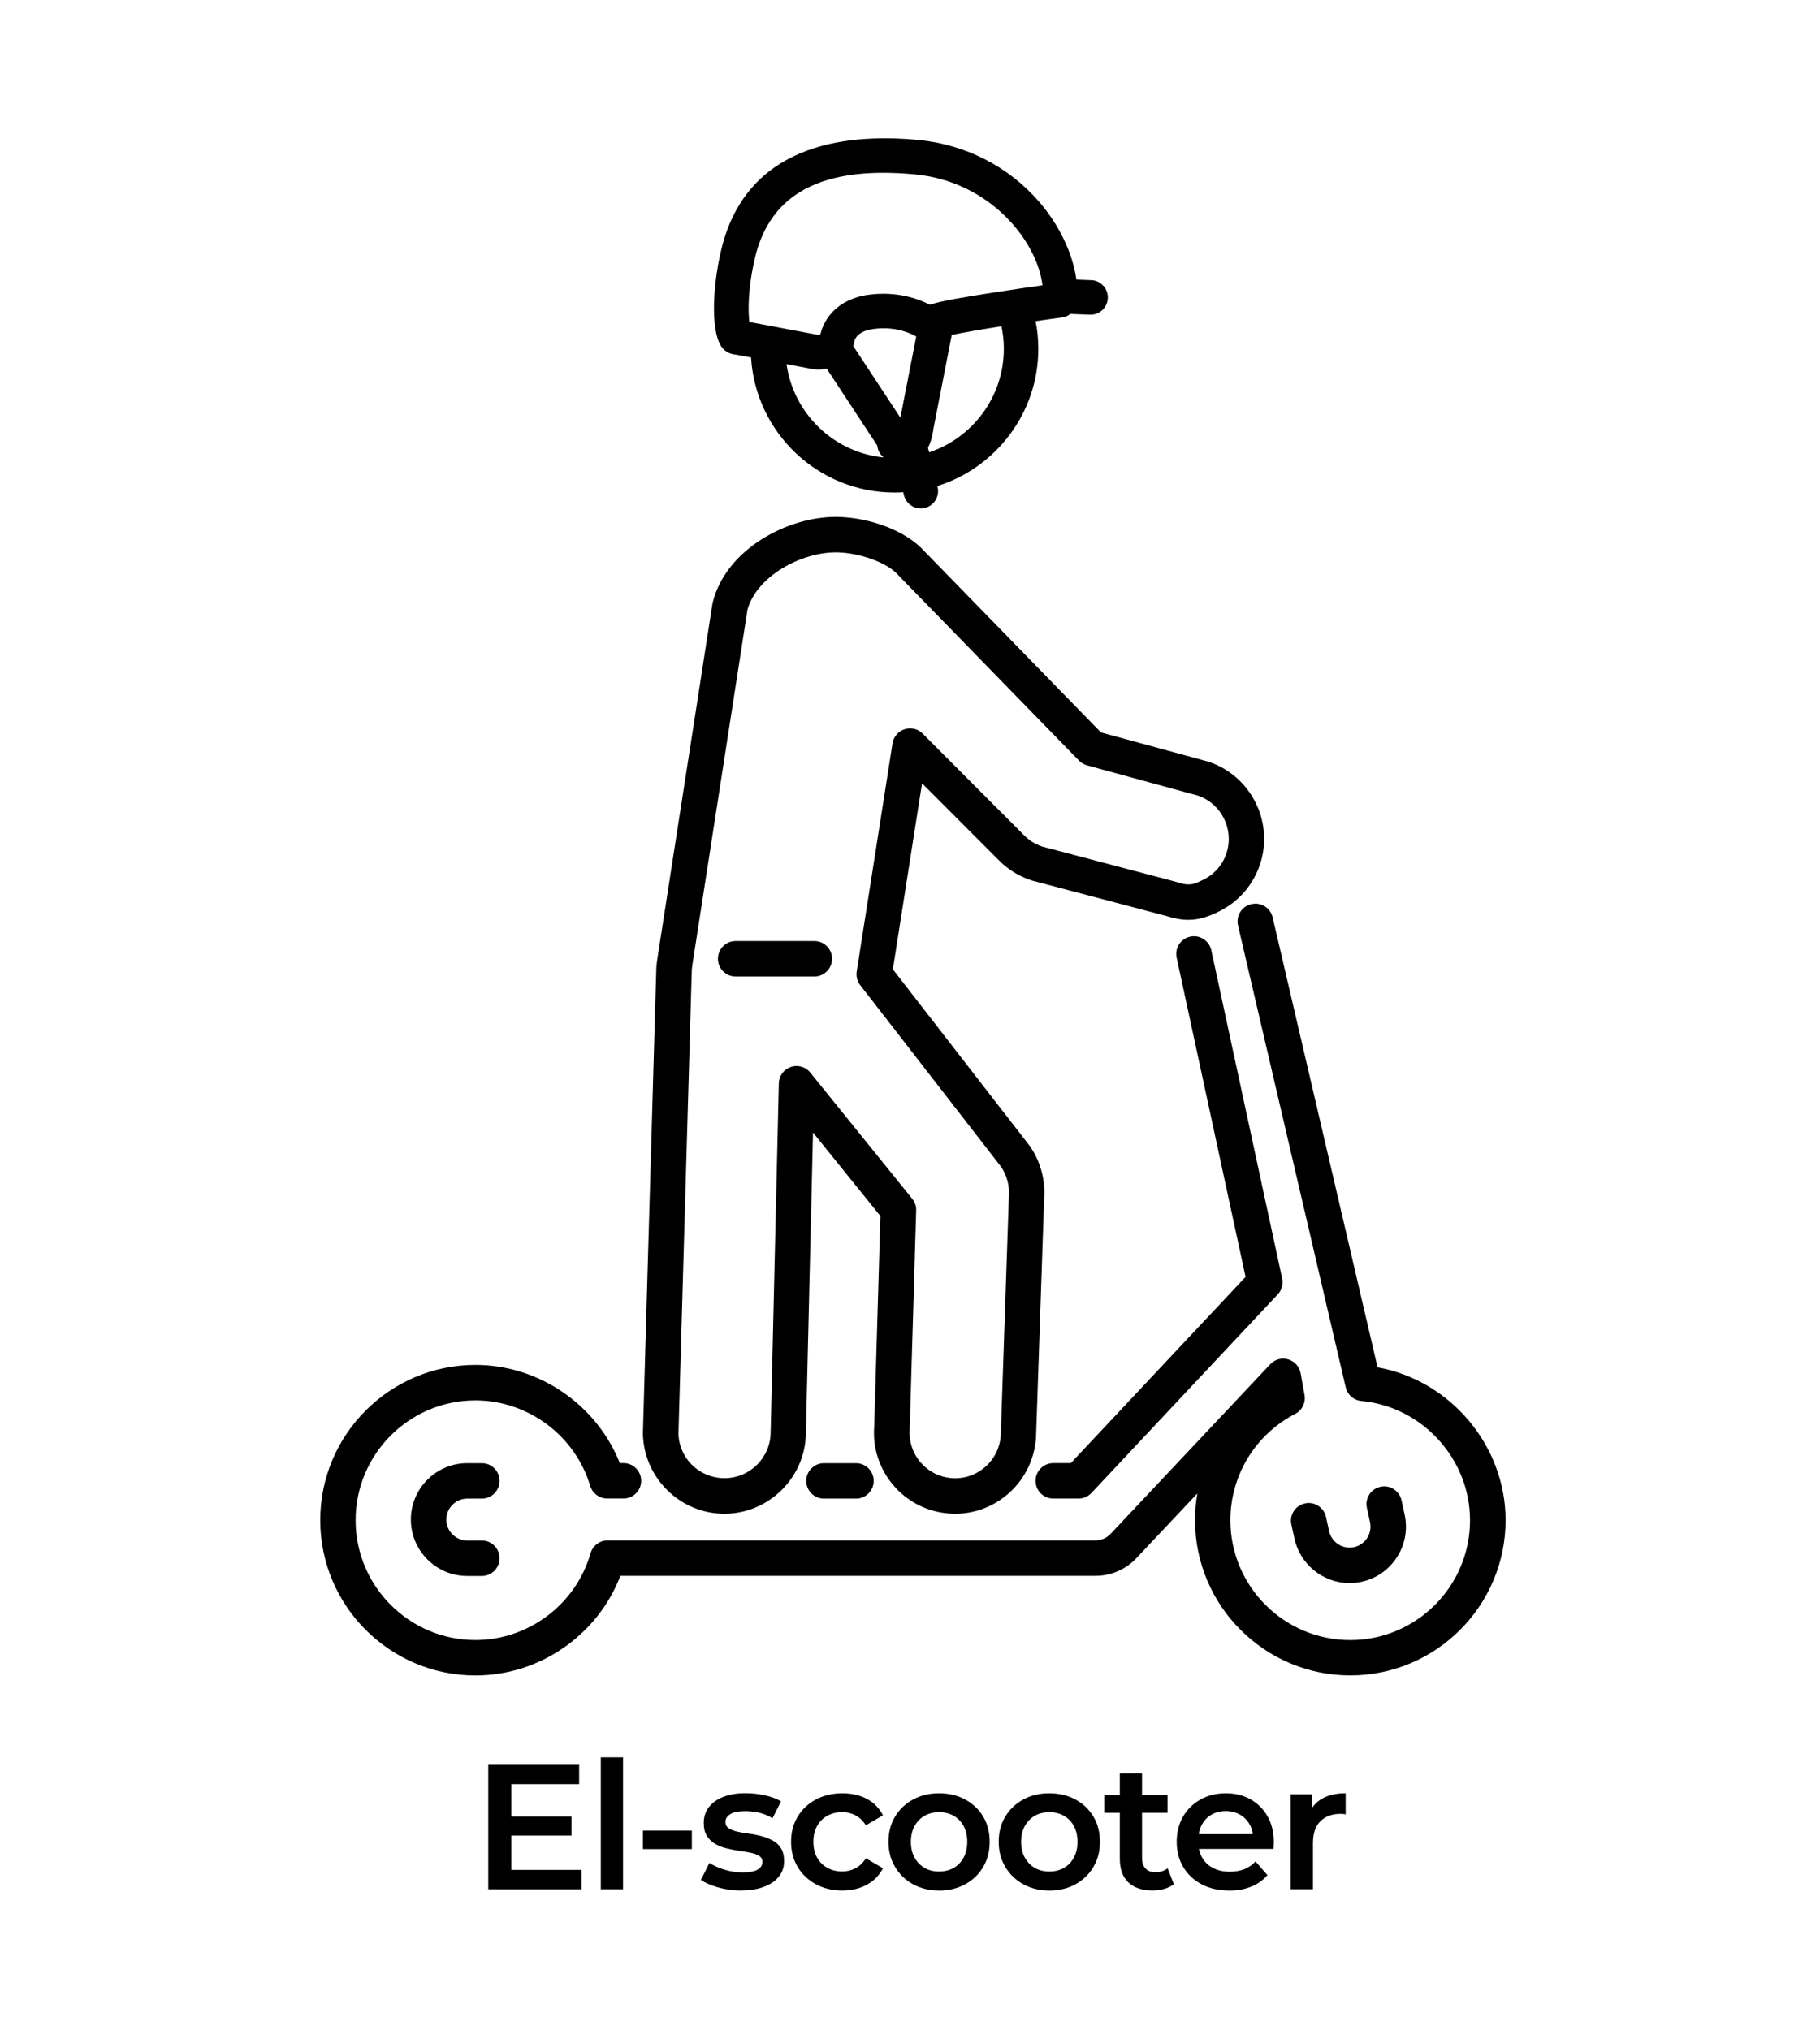 <?xml version="1.0" encoding="UTF-8"?>
<svg id="Layer_4" data-name="Layer 4" xmlns="http://www.w3.org/2000/svg" viewBox="0 0 368.5 411.02">
  <g>
    <path d="M169.2,104.64c-9.87,0-22.19,6.6-24.88,17.26-.03,.11-.05,.22-.07,.33l-11.16,71.89c-.14,.91-.22,1.72-.22,2.48l-2.7,93.52c.11,9,7.51,16.32,16.5,16.32s16.44-7.35,16.5-16.39l1.44-60.78,13.65,16.9-1.26,42.62c-.33,4.37,1.07,8.62,3.93,11.94,2.86,3.32,6.85,5.33,11.22,5.66,.41,.03,.83,.05,1.24,.05,4.13,0,8.08-1.56,11.13-4.39,3.07-2.85,4.93-6.73,5.24-10.94l1.65-48.49c.28-3.72-.74-7.47-2.85-10.55-.05-.07-.1-.13-.15-.2l-27.63-35.65,5.91-37.65,15.3,15.33c1.87,1.98,4.25,3.48,6.86,4.32,.06,.02,.13,.04,.19,.06l27.05,7.13c1.71,.55,3.15,.8,4.52,.8,2.01,0,3.92-.54,6.4-1.8,3.91-2,6.8-5.39,8.15-9.56,2.77-8.57-1.93-17.83-10.48-20.65-.06-.02-.12-.04-.18-.05l-21.59-5.88-36.54-37.49c-4.52-4.24-11.88-6.14-17.18-6.14h0Zm-17.88,18.87c1.85-6.89,10.91-11.69,17.88-11.69,4.37,0,9.71,1.79,12.16,4.08l37.11,38.08c.45,.46,1.01,.79,1.63,.96l22.44,6.12c4.74,1.61,7.35,6.81,5.81,11.59-.76,2.35-2.39,4.26-4.59,5.38-1.46,.75-2.29,1.01-3.16,1.01-.63,0-1.32-.14-2.39-.49-.06-.02-.12-.04-.19-.06l-27.04-7.12c-1.44-.48-2.73-1.31-3.82-2.47l-20.36-20.4c-.68-.68-1.58-1.05-2.54-1.05-.38,0-.75,.06-1.11,.18-1.29,.42-2.23,1.52-2.44,2.86l-7.25,46.19c-.15,.99,.11,2.01,.74,2.79l28.53,36.78c1.16,1.74,1.7,3.81,1.54,5.99l-1.65,48.48c-.36,4.78-4.4,8.54-9.2,8.54-.23,0-.47,0-.71-.03-2.46-.18-4.7-1.31-6.32-3.19-1.63-1.9-2.39-4.28-2.2-6.89l1.31-44.11c.03-.86-.26-1.69-.8-2.36l-20.64-25.55c-.68-.85-1.7-1.33-2.79-1.33-.39,0-.78,.06-1.15,.19-1.42,.48-2.4,1.81-2.43,3.31l-1.64,70.05-.02,.32c0,.09,0,.17,0,.25,0,5.14-4.18,9.32-9.33,9.32s-9.26-4.07-9.33-9.08l2.67-92.91,.02-.31c0-.08,0-.16,0-.24,0-.41,.05-.9,.14-1.48l11.13-71.72h0Zm102.84,59.43c-.27,0-.55,.03-.82,.09-1.93,.45-3.13,2.38-2.68,4.31l21.81,93.51c.35,1.51,1.62,2.62,3.16,2.76,12.34,1.14,22.01,11.75,22.01,24.15,0,13.38-10.88,24.26-24.26,24.26s-24.26-10.88-24.26-24.26c0-9.08,5.03-17.34,13.13-21.54,1.4-.73,2.16-2.26,1.88-3.82l-.79-4.4c-.24-1.34-1.2-2.42-2.51-2.81-.33-.1-.68-.15-1.02-.15-.98,0-1.94,.41-2.61,1.13l-32.29,34.3c-.8,.87-1.94,1.37-3.12,1.37H123.02c-1.59,0-3.01,1.07-3.45,2.6-2.97,10.35-12.56,17.57-23.31,17.57-13.38,0-24.26-10.88-24.26-24.26s10.88-24.26,24.26-24.26c10.63,0,20.19,7.12,23.24,17.31,.45,1.51,1.87,2.56,3.44,2.56h3.29c1.98,0,3.59-1.61,3.59-3.59s-1.61-3.59-3.59-3.59h-.74c-4.73-11.9-16.44-19.87-29.22-19.87-17.33,0-31.43,14.1-31.43,31.44s14.1,31.43,31.43,31.43c12.93,0,24.69-8.09,29.34-20.17h96.19c3.18,0,6.23-1.33,8.37-3.66l12.25-13.01c-.31,1.78-.46,3.59-.46,5.4,0,17.33,14.1,31.43,31.44,31.43s31.44-14.1,31.44-31.43c0-15.03-11.13-28.29-25.92-30.94l-21.25-91.1c-.38-1.63-1.82-2.77-3.49-2.77h0Zm-12.41,6.59c-.26,0-.51,.03-.76,.08-.94,.2-1.74,.76-2.26,1.56-.52,.81-.69,1.77-.49,2.7l13.95,64.62-35.38,37.7h-3.55c-1.98,0-3.59,1.61-3.59,3.59s1.61,3.59,3.59,3.59h5.1c.99,0,1.94-.41,2.62-1.13l37.73-40.21c.81-.86,1.14-2.06,.89-3.21l-14.35-66.46c-.35-1.64-1.83-2.83-3.5-2.83h0Zm-76.87,.97h-15.93c-1.98,0-3.59,1.61-3.59,3.59s1.61,3.59,3.59,3.59h15.93c1.98,0,3.59-1.61,3.59-3.59s-1.61-3.59-3.59-3.59h0Zm-67.32,105.7h-2.95c-6.3,0-11.42,5.12-11.42,11.42s5.12,11.42,11.42,11.42h2.95c1.98,0,3.59-1.61,3.59-3.59s-1.61-3.59-3.59-3.59h-2.95c-2.34,0-4.24-1.9-4.24-4.24s1.9-4.24,4.24-4.24h2.95c1.98,0,3.59-1.61,3.59-3.59s-1.61-3.59-3.59-3.59h0Zm75.75,0h-6.48c-1.98,0-3.59,1.61-3.59,3.59s1.61,3.59,3.59,3.59h6.48c1.98,0,3.59-1.61,3.59-3.59s-1.61-3.59-3.59-3.59h0Zm106.96,4.7c-.26,0-.52,.03-.78,.09-.94,.21-1.74,.76-2.25,1.57-.52,.81-.69,1.77-.48,2.7l.63,2.89c.5,2.28-.95,4.55-3.23,5.05-.3,.07-.61,.1-.91,.1-1.97,0-3.72-1.4-4.14-3.33l-.63-2.89c-.36-1.63-1.83-2.82-3.5-2.82-.26,0-.52,.03-.78,.09-1.93,.42-3.16,2.34-2.73,4.27l.63,2.89c1.14,5.2,5.83,8.97,11.15,8.97,.82,0,1.65-.09,2.45-.27,2.97-.65,5.52-2.43,7.16-5,1.65-2.57,2.19-5.63,1.54-8.6l-.63-2.89c-.36-1.63-1.83-2.82-3.5-2.82h0Z"/>
    <path d="M220.97,56.72l-3.03-.12c-.74-5.28-3.43-11-7.56-15.77-6.18-7.14-14.86-11.58-24.44-12.5-15.44-1.47-34.9,1.19-39.92,22.28-1.87,7.87-2.19,17.55,.52,20.12,.64,.61,1.44,.96,2.27,1.03l3.26,.61c.92,15.23,13.59,27.34,29.05,27.34,.59,0,1.18-.02,1.76-.06l.15,.61c.39,1.6,1.82,2.66,3.4,2.66,.28,0,.56-.03,.84-.1,1.88-.46,3.02-2.36,2.56-4.24l-.05-.19c11.84-3.69,20.45-14.76,20.45-27.79,0-1.91-.19-3.78-.55-5.59,1.8-.26,3.61-.51,5.36-.74,.64-.08,1.21-.34,1.69-.72l3.94,.16s.1,0,.14,0c1.87,0,3.42-1.48,3.49-3.36,.08-1.93-1.43-3.56-3.36-3.64Zm-72.39,8.09c.14-.02,.27-.04,.4-.04-.13,0-.27,.02-.4,.04Zm4.27-12.58c3.13-13.18,13.74-18.71,32.44-16.93,15.21,1.45,24.73,13.54,25.78,22.46-2.54,.35-6.32,.9-10.1,1.49-6.39,1.01-10.29,1.65-12.69,2.44-2.32-1.19-6.61-2.76-12.25-2.04-6.68,.85-9.28,5.17-9.89,7.96-.12,.12-.3,.21-.52,.19h0s-13.9-2.62-13.9-2.62c-.27-2.25-.29-6.94,1.14-12.95Zm24.07,14.36c4.45-.57,7.52,.91,8.59,1.54l-3.21,16.42-9.55-14.51c.14-.34,.22-.54,.23-.93,.1-.47,.68-2.11,3.94-2.52Zm-17.66,7.13l5.03,.95c.29,.06,.52,.08,.67,.1,.25,.02,.5,.04,.74,.04,.57,0,1.14-.06,1.68-.19l10.25,15.59c.01,.15,.03,.27,.05,.36,.14,.72,.54,1.48,1.24,2.04-10.12-1.01-18.25-8.88-19.67-18.88Zm43.99-3.12c0,9.75-6.35,18.05-15.13,20.97l-.24-.96c.68-1.21,.95-2.6,1.13-3.9l3.69-18.9c2.4-.5,6.01-1.12,10.07-1.76,.31,1.47,.48,2.99,.48,4.55Z"/>
  </g>
  <g>
    <path d="M103.54,378.54h14.22v3.92h-18.9v-25.2h18.4v3.92h-13.72v17.35Zm-.36-10.8h12.53v3.85h-12.53v-3.85Z"/>
    <path d="M121.65,382.46v-26.71h4.5v26.71h-4.5Z"/>
    <path d="M130.18,374.33v-3.74h9.9v3.74h-9.9Z"/>
    <path d="M150.05,382.72c-1.61,0-3.15-.21-4.63-.63-1.48-.42-2.65-.93-3.51-1.53l1.73-3.42c.86,.55,1.9,1.01,3.1,1.37s2.4,.54,3.6,.54c1.42,0,2.44-.19,3.08-.58,.64-.38,.95-.9,.95-1.55,0-.53-.22-.93-.65-1.21-.43-.28-1-.49-1.69-.63-.7-.14-1.47-.28-2.32-.4s-1.7-.28-2.56-.49c-.85-.2-1.63-.5-2.32-.9s-1.26-.93-1.69-1.6c-.43-.67-.65-1.56-.65-2.66,0-1.22,.35-2.29,1.04-3.19,.7-.9,1.67-1.6,2.93-2.09,1.26-.49,2.75-.74,4.48-.74,1.3,0,2.6,.14,3.92,.43,1.32,.29,2.41,.7,3.28,1.22l-1.73,3.42c-.91-.55-1.83-.93-2.75-1.13-.92-.2-1.84-.31-2.75-.31-1.37,0-2.38,.2-3.04,.61-.66,.41-.99,.92-.99,1.55,0,.58,.22,1.01,.65,1.3s1,.52,1.69,.68c.7,.17,1.47,.31,2.32,.41s1.7,.27,2.54,.49c.84,.22,1.61,.51,2.32,.88s1.28,.89,1.71,1.57,.65,1.55,.65,2.63c0,1.2-.35,2.24-1.06,3.13-.71,.89-1.71,1.58-3.01,2.07s-2.84,.74-4.64,.74Z"/>
    <path d="M170.57,382.72c-2.02,0-3.81-.43-5.38-1.28-1.57-.85-2.8-2.02-3.69-3.51-.89-1.49-1.33-3.18-1.33-5.08s.44-3.62,1.33-5.09c.89-1.48,2.12-2.63,3.69-3.47,1.57-.84,3.37-1.26,5.38-1.26,1.87,0,3.52,.38,4.95,1.13,1.43,.76,2.51,1.87,3.26,3.33l-3.46,2.02c-.58-.91-1.28-1.58-2.11-2.02s-1.72-.65-2.68-.65c-1.1,0-2.1,.24-2.99,.72-.89,.48-1.58,1.17-2.09,2.07s-.76,1.97-.76,3.22,.25,2.32,.76,3.22,1.2,1.59,2.09,2.07c.89,.48,1.88,.72,2.99,.72,.96,0,1.85-.22,2.68-.65s1.53-1.1,2.11-2.02l3.46,2.02c-.75,1.44-1.83,2.55-3.26,3.33-1.43,.78-3.08,1.17-4.95,1.17Z"/>
    <path d="M190.12,382.72c-1.97,0-3.72-.43-5.26-1.28-1.54-.85-2.75-2.02-3.64-3.51-.89-1.49-1.33-3.18-1.33-5.08s.44-3.62,1.33-5.09c.89-1.48,2.1-2.63,3.64-3.47,1.54-.84,3.29-1.26,5.26-1.26s3.76,.42,5.31,1.26c1.55,.84,2.76,1.99,3.64,3.46,.88,1.46,1.31,3.17,1.31,5.11s-.44,3.59-1.31,5.08c-.88,1.49-2.09,2.66-3.64,3.51-1.55,.85-3.32,1.28-5.31,1.28Zm0-3.85c1.1,0,2.09-.24,2.95-.72s1.54-1.18,2.03-2.09c.49-.91,.74-1.98,.74-3.2s-.25-2.32-.74-3.22c-.49-.9-1.17-1.59-2.03-2.07s-1.84-.72-2.92-.72-2.08,.24-2.93,.72c-.85,.48-1.53,1.17-2.03,2.07s-.76,1.97-.76,3.22,.25,2.29,.76,3.2c.5,.91,1.18,1.61,2.03,2.09,.85,.48,1.82,.72,2.9,.72Z"/>
    <path d="M212.44,382.72c-1.97,0-3.72-.43-5.26-1.28-1.54-.85-2.75-2.02-3.64-3.51-.89-1.49-1.33-3.18-1.33-5.08s.44-3.62,1.33-5.09c.89-1.48,2.1-2.63,3.64-3.47,1.54-.84,3.29-1.26,5.26-1.26s3.76,.42,5.31,1.26c1.55,.84,2.76,1.99,3.64,3.46,.88,1.46,1.31,3.17,1.31,5.11s-.44,3.59-1.31,5.08c-.88,1.49-2.09,2.66-3.64,3.51-1.55,.85-3.32,1.28-5.31,1.28Zm0-3.85c1.1,0,2.09-.24,2.95-.72s1.54-1.18,2.03-2.09c.49-.91,.74-1.98,.74-3.2s-.25-2.32-.74-3.22c-.49-.9-1.17-1.59-2.03-2.07s-1.84-.72-2.92-.72-2.08,.24-2.93,.72c-.85,.48-1.53,1.17-2.03,2.07s-.76,1.97-.76,3.22,.25,2.29,.76,3.2c.5,.91,1.18,1.61,2.03,2.09,.85,.48,1.82,.72,2.9,.72Z"/>
    <path d="M223.57,366.98v-3.6h12.82v3.6h-12.82Zm9.79,15.73c-2.11,0-3.74-.55-4.9-1.64-1.15-1.09-1.73-2.71-1.73-4.84v-17.24h4.5v17.14c0,.91,.23,1.62,.7,2.12,.47,.5,1.12,.76,1.96,.76,1.01,0,1.85-.26,2.52-.79l1.26,3.2c-.53,.43-1.18,.76-1.94,.97-.77,.22-1.56,.32-2.38,.32Z"/>
    <path d="M248.87,382.72c-2.14,0-4-.43-5.6-1.28-1.6-.85-2.83-2.02-3.71-3.51-.88-1.49-1.31-3.18-1.31-5.08s.43-3.62,1.28-5.09c.85-1.48,2.03-2.63,3.53-3.47,1.5-.84,3.21-1.26,5.13-1.26s3.54,.41,5,1.22,2.62,1.97,3.46,3.46,1.26,3.24,1.26,5.26c0,.19,0,.41-.02,.65-.01,.24-.03,.47-.05,.68h-16.02v-2.99h13.64l-1.76,.94c.02-1.1-.2-2.08-.68-2.92-.48-.84-1.13-1.5-1.96-1.98-.83-.48-1.78-.72-2.86-.72s-2.07,.24-2.9,.72c-.83,.48-1.48,1.15-1.94,2-.47,.85-.7,1.85-.7,3.01v.72c0,1.15,.26,2.17,.79,3.06,.53,.89,1.27,1.57,2.23,2.05,.96,.48,2.06,.72,3.31,.72,1.08,0,2.05-.17,2.92-.5,.86-.34,1.63-.86,2.3-1.58l2.41,2.77c-.86,1.01-1.95,1.78-3.26,2.32s-2.8,.81-4.48,.81Z"/>
    <path d="M261.33,382.46v-19.22h4.28v5.29l-.5-1.55c.58-1.3,1.48-2.28,2.72-2.95,1.24-.67,2.78-1.01,4.63-1.01v4.28c-.19-.05-.37-.08-.54-.09-.17-.01-.34-.02-.5-.02-1.71,0-3.06,.5-4.07,1.49-1.01,1-1.51,2.48-1.51,4.45v9.32h-4.5Z"/>
  </g>
</svg>
